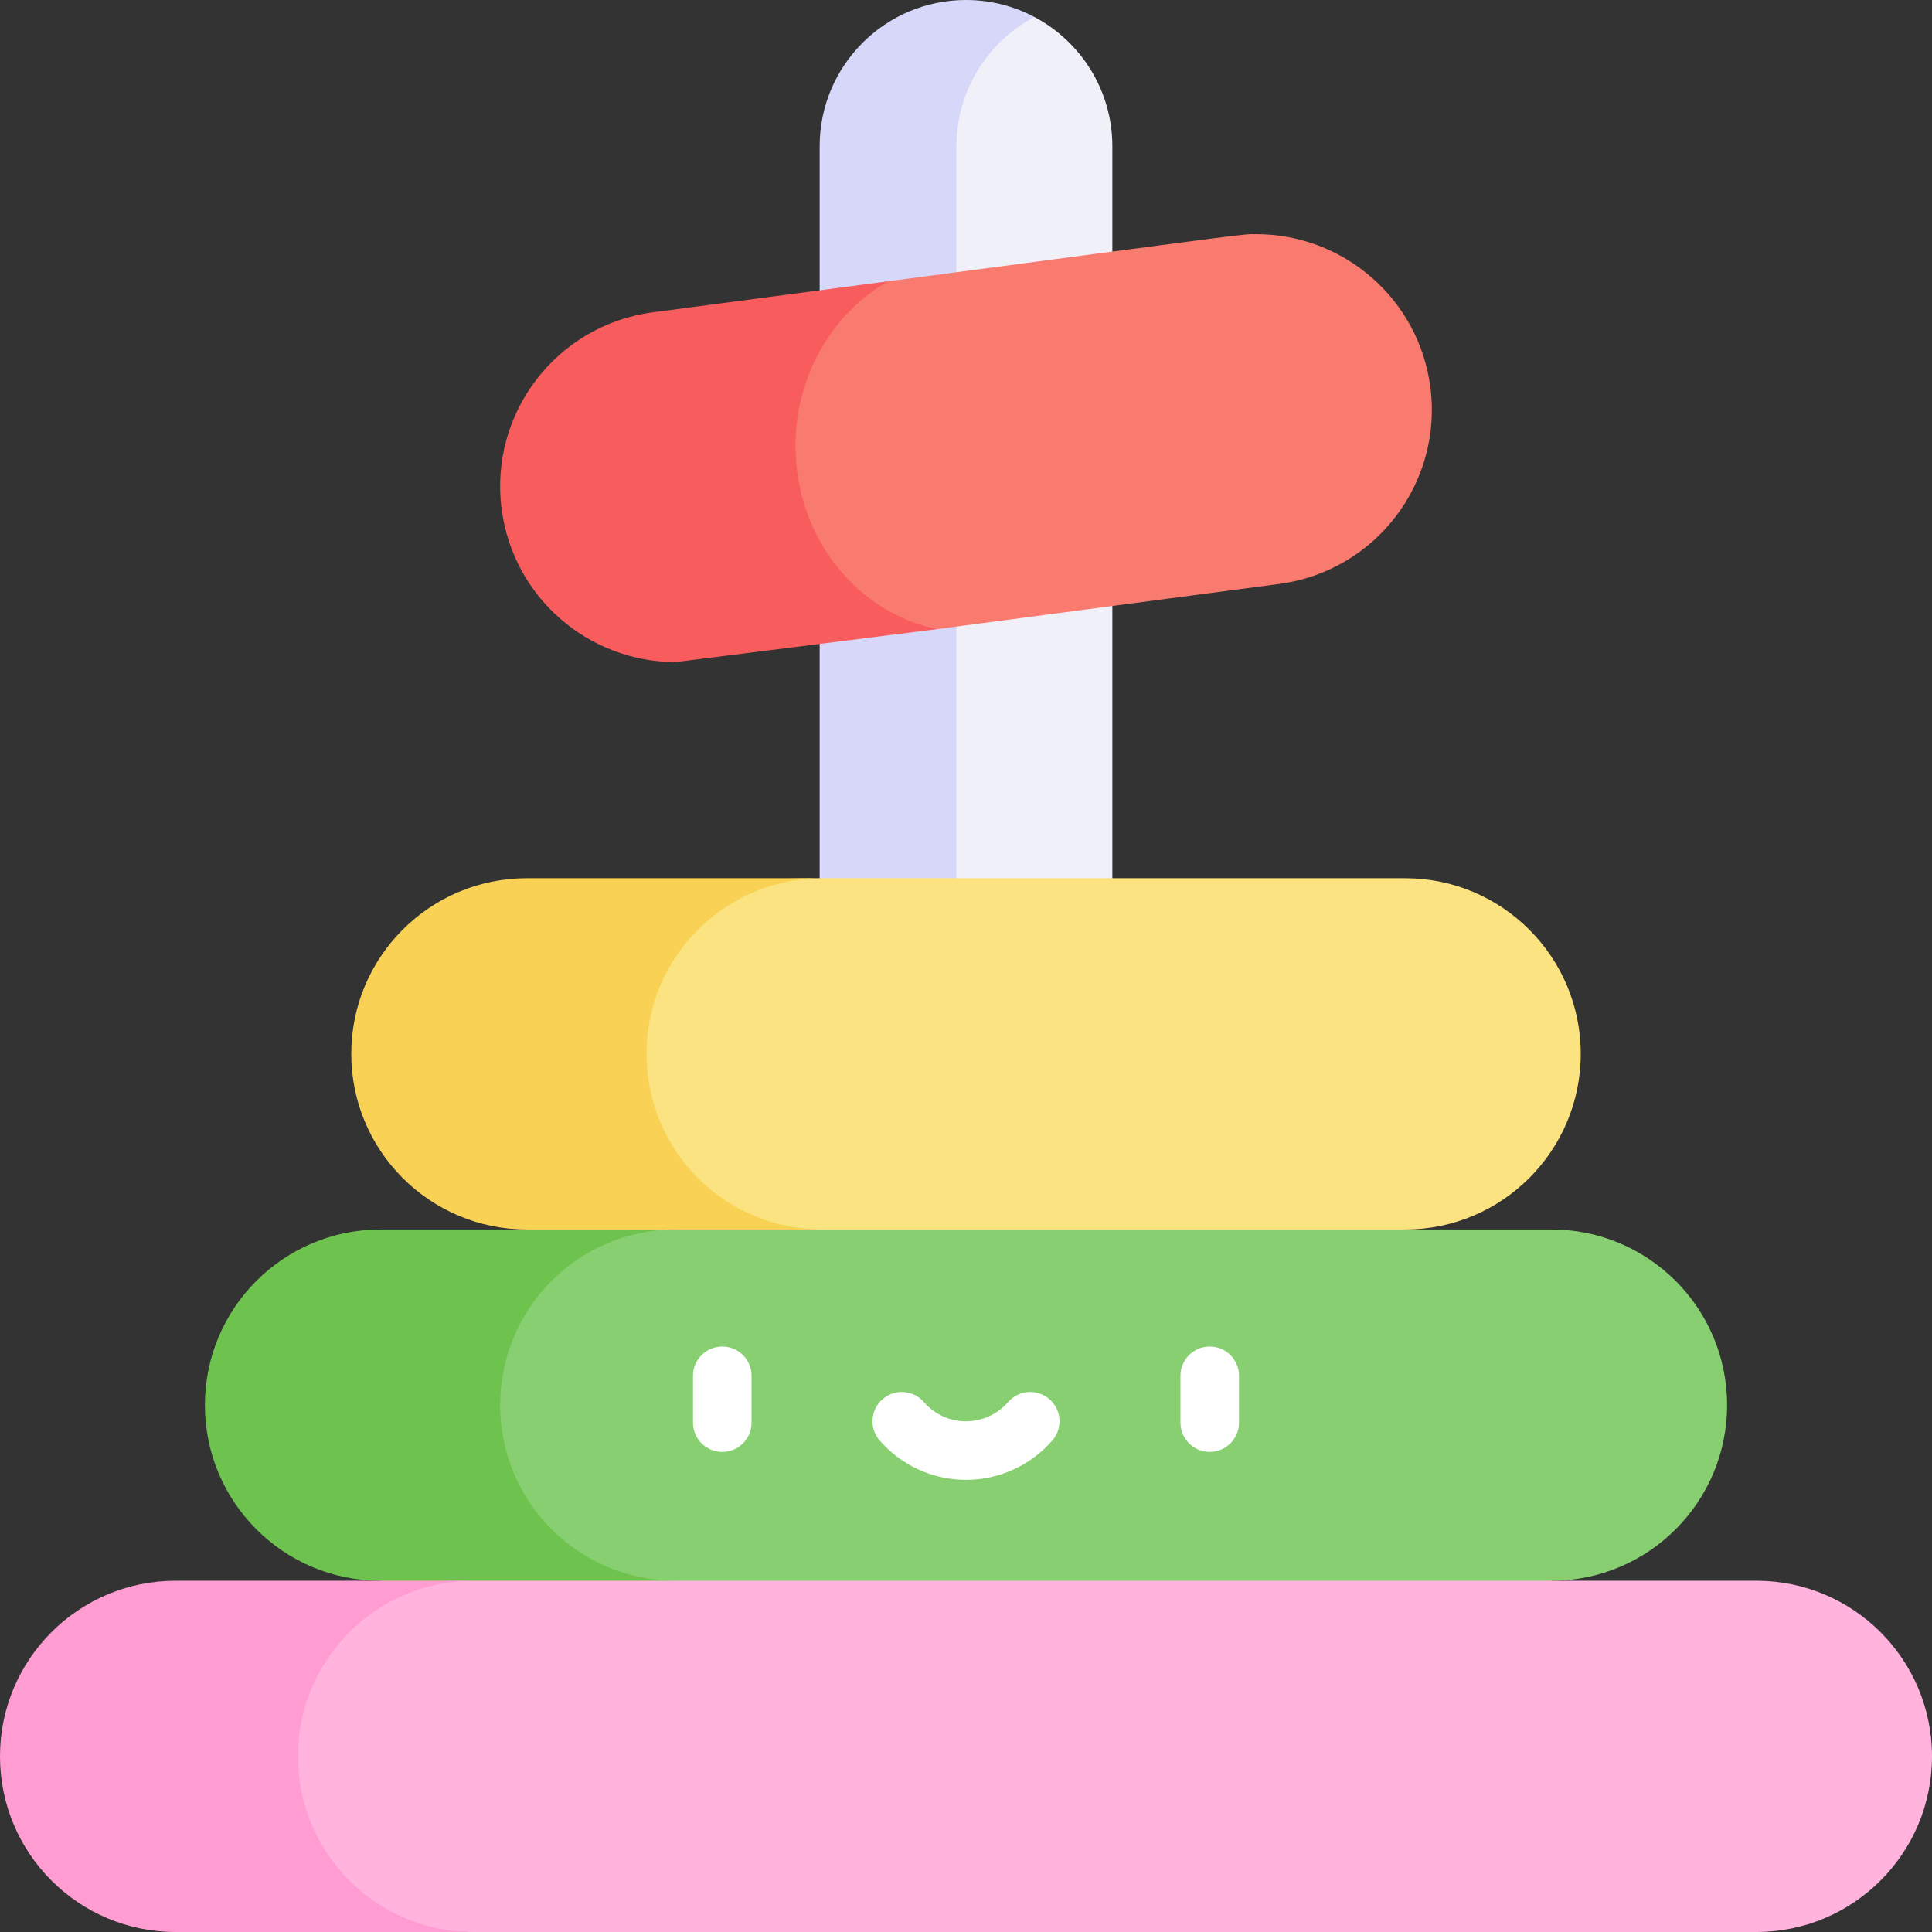 <svg width="32" height="32" viewBox="0 0 32 32" fill="none" xmlns="http://www.w3.org/2000/svg">
<rect x="0" y="0" width="32" height="32" fill="#333333" stroke="none"/>
<g clip-path="url(#clip0_2198_4428)">
<path d="M17.133 0.281C15.355 0.281 14.646 1.495 14.646 2.424V16.074H18.424C18.424 15.579 18.424 3.652 18.424 2.424C18.424 1.495 17.901 0.688 17.133 0.281Z" fill="#F0F0F9"/>
<path d="M17.133 0.281C16.795 0.102 16.409 0 16 0C14.66 0 13.576 1.086 13.576 2.424V16.074H15.842C15.842 15.536 15.842 3.12 15.842 2.424C15.842 1.495 16.365 0.688 17.133 0.281Z" fill="#D7D7F9"/>
<path d="M23.691 6.408C23.498 4.944 22.248 3.879 20.81 3.879C20.549 3.879 20.94 3.835 14.71 4.659C9.527 5.672 10.724 10.816 15.514 10.421C16.896 10.239 18.735 9.996 21.187 9.672C22.78 9.462 23.901 8.001 23.691 6.408Z" fill="#F97A6E"/>
<path d="M13.201 7.791C13.038 6.478 13.674 5.25 14.71 4.659L10.813 5.173C9.22 5.383 8.099 6.845 8.309 8.437C8.502 9.901 9.752 10.966 11.19 10.966L15.514 10.421C14.327 10.169 13.368 9.139 13.201 7.791Z" fill="#F85C5C"/>
<path d="M26.182 17.455C26.182 15.848 24.878 14.546 23.273 14.546C17.63 14.546 25.42 14.546 13.617 14.546C9.184 14.546 8.813 15.848 8.813 17.455C8.813 19.062 10.117 20.364 11.723 20.364L11.716 22.367H23.244L23.273 20.364C24.879 20.364 26.182 19.061 26.182 17.455Z" fill="#FAE380"/>
<path d="M10.708 17.455C10.708 15.848 12.011 14.546 13.617 14.546C11.055 14.546 9.023 14.546 8.727 14.546C7.121 14.546 5.818 15.848 5.818 17.455C5.818 19.062 7.122 20.364 8.727 20.364L8.721 22.367H13.61L13.617 20.364C12.011 20.364 10.708 19.062 10.708 17.455Z" fill="#F9D154"/>
<path d="M28.606 23.273C28.606 21.666 27.303 20.364 25.697 20.364C20.521 20.364 16.39 20.364 11.193 20.364C6.759 20.364 6.389 21.666 6.389 23.273C6.389 24.88 7.692 26.182 9.298 26.182L9.291 28.185H25.669L25.697 26.182C27.303 26.182 28.606 24.879 28.606 23.273Z" fill="#88CF71"/>
<path d="M8.284 23.273C8.284 21.666 9.586 20.364 11.193 20.364C8.63 20.364 6.599 20.364 6.303 20.364C4.697 20.364 3.394 21.666 3.394 23.273C3.394 24.88 4.697 26.182 6.303 26.182L6.296 28.185H11.186L11.193 26.182C9.587 26.182 8.284 24.88 8.284 23.273Z" fill="#6DC34D"/>
<path d="M32 29.091C32 27.484 30.697 26.182 29.091 26.182C28.226 26.182 15.201 26.182 7.844 26.182C3.021 26.182 2.331 27.485 2.331 29.091C2.331 30.698 2.654 32 7.844 32H29.091C30.697 32 32 30.697 32 29.091Z" fill="#FFB3DD"/>
<path d="M4.935 29.091C4.935 27.485 6.237 26.182 7.844 26.182C5.129 26.182 3.185 26.182 2.909 26.182C1.303 26.182 0 27.484 0 29.091C0 30.698 1.303 32 2.909 32H7.844C6.238 32 4.935 30.698 4.935 29.091Z" fill="#FF9DD3"/>
<path d="M11.963 24.048C11.695 24.048 11.478 23.831 11.478 23.564V22.788C11.478 22.52 11.695 22.303 11.963 22.303C12.231 22.303 12.448 22.52 12.448 22.788V23.564C12.448 23.831 12.231 24.048 11.963 24.048Z" fill="white"/>
<path d="M20.037 24.048C19.769 24.048 19.552 23.831 19.552 23.564V22.788C19.552 22.52 19.769 22.303 20.037 22.303C20.305 22.303 20.522 22.52 20.522 22.788V23.564C20.522 23.831 20.305 24.048 20.037 24.048Z" fill="white"/>
<path d="M16 24.511C15.452 24.511 14.931 24.273 14.57 23.859C14.394 23.657 14.416 23.35 14.618 23.175C14.82 22.999 15.126 23.02 15.302 23.222C15.681 23.658 16.338 23.637 16.698 23.222C16.874 23.02 17.18 22.999 17.382 23.175C17.584 23.35 17.606 23.657 17.43 23.858C17.07 24.273 16.548 24.511 16 24.511Z" fill="white"/>
</g>
<defs>
<clipPath id="clip0_2198_4428">
<rect width="32" height="32" fill="white"/>
</clipPath>
</defs>
</svg>
